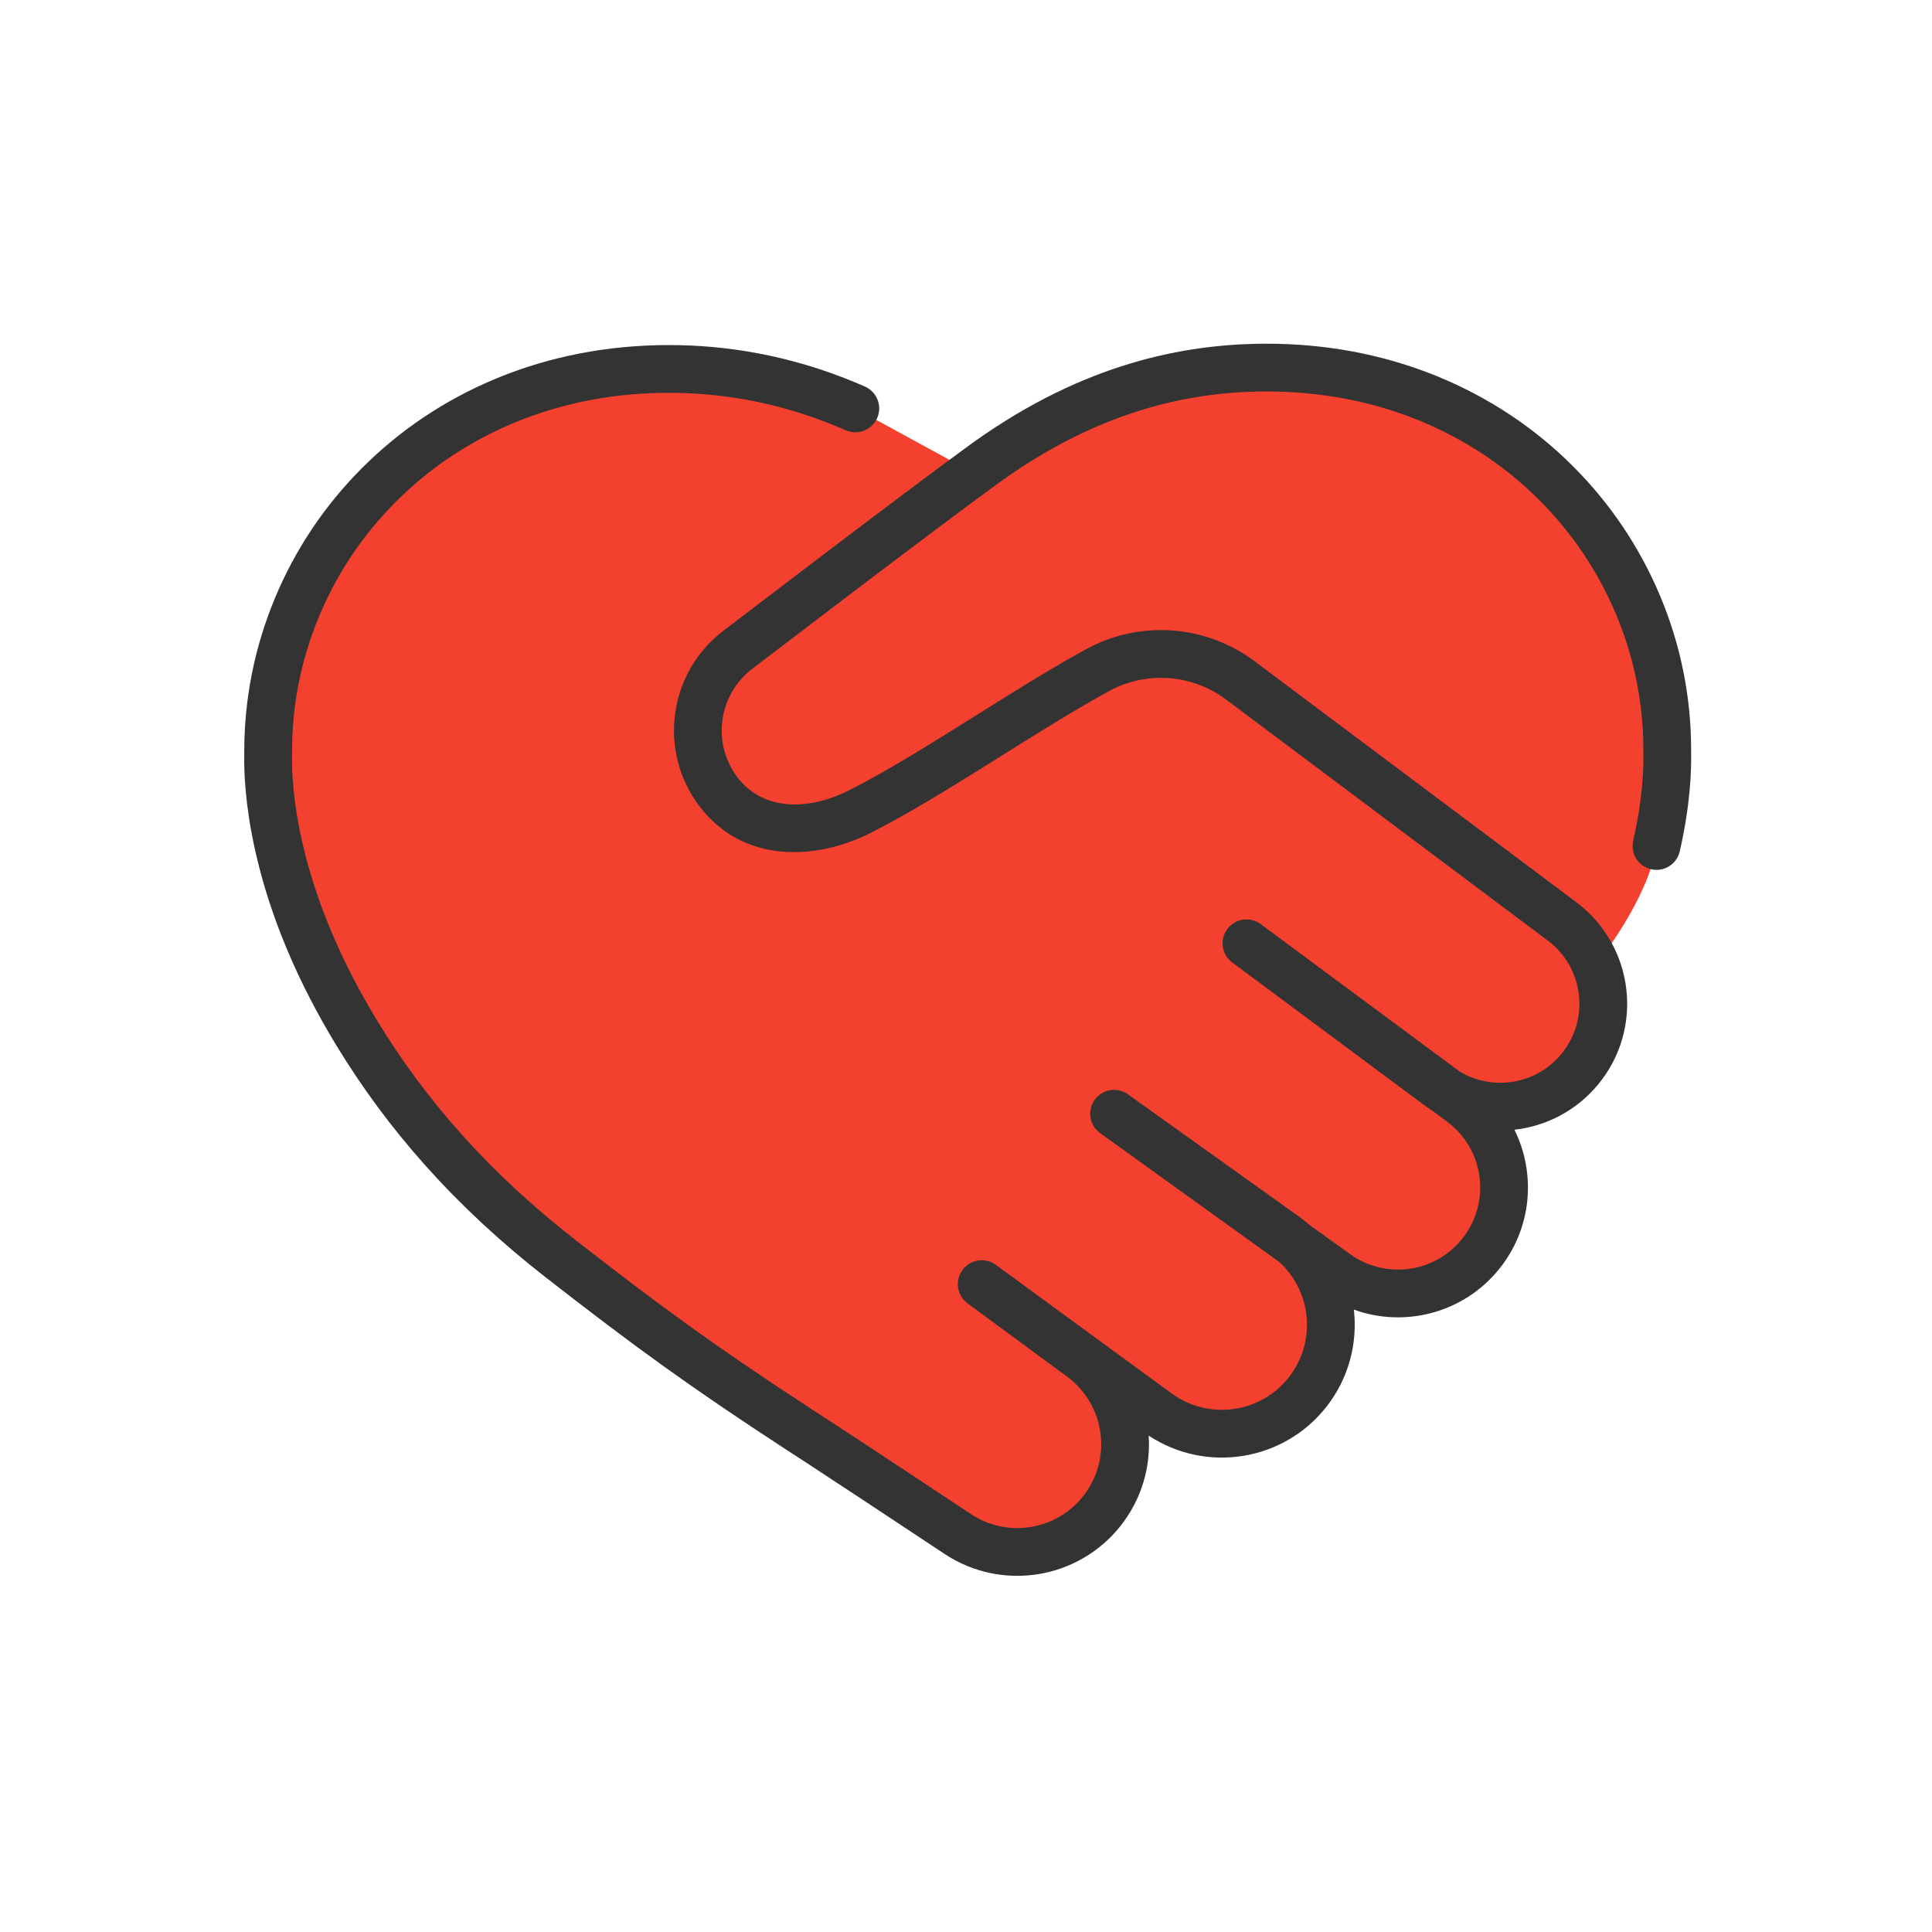 <?xml version="1.0" encoding="UTF-8"?> <svg xmlns="http://www.w3.org/2000/svg" width="91" height="91" viewBox="0 0 91 91" fill="none"><path d="M75.35 45.207L73.715 43.429C75.931 45.09 76.163 48.233 74.401 50.367C72.826 52.272 70.085 52.669 68.037 51.342L68.817 51.919C71.101 53.61 71.513 56.865 69.721 59.074C68.056 61.125 65.078 61.527 62.929 59.982L60.972 58.572C62.959 60.349 63.271 63.402 61.591 65.55C59.885 67.733 56.753 68.168 54.514 66.533L46.234 60.48L50.922 63.934C53.236 65.64 53.675 68.925 51.886 71.175C50.247 73.238 47.303 73.707 45.106 72.252C42.601 70.59 39.623 68.622 38.588 67.95C33.436 64.617 30.829 62.734 26.401 59.284C22.204 56.014 19.126 52.482 16.797 48.653C15.042 45.769 13.812 42.852 13.148 39.979C12.661 37.872 12.608 36.323 12.623 35.55C12.623 35.517 12.623 35.468 12.623 35.415C12.62 33.075 13.073 30.788 13.977 28.613C14.873 26.453 16.167 24.518 17.825 22.853C19.527 21.143 21.537 19.8 23.798 18.863C26.172 17.88 28.752 17.378 31.459 17.374C31.482 17.374 31.505 17.374 31.527 17.374C34.054 17.374 37.081 17.824 40.279 19.234L45.807 22.253C46.013 22.103 46.205 21.964 46.373 21.84C51.364 18.233 55.895 17.325 59.614 17.318H59.66C62.352 17.318 64.917 17.809 67.283 18.777C69.548 19.703 71.562 21.038 73.272 22.744C74.933 24.402 76.238 26.333 77.142 28.489C78.053 30.657 78.518 32.944 78.522 35.284C78.522 35.34 78.522 35.385 78.522 35.419C78.541 36.195 78.496 37.744 78.016 39.852C77.641 42.315 75.342 45.21 75.342 45.21L75.35 45.207Z" fill="#F4412F"></path><path d="M59.666 16.189C62.413 16.189 65.038 16.674 67.48 17.637L67.716 17.731L67.718 17.732C70.113 18.717 72.256 20.13 74.073 21.944C75.838 23.704 77.221 25.757 78.186 28.049L78.186 28.049C79.155 30.353 79.65 32.788 79.654 35.278V35.415C79.673 36.279 79.618 37.911 79.12 40.097C78.982 40.703 78.379 41.082 77.773 40.944C77.167 40.806 76.788 40.204 76.926 39.598C77.383 37.593 77.421 36.138 77.404 35.443C77.404 35.434 77.404 35.424 77.404 35.415V35.282L77.398 34.872C77.345 32.825 76.912 30.825 76.112 28.921C75.261 26.901 74.043 25.091 72.484 23.537C70.883 21.938 68.991 20.689 66.864 19.814C64.779 18.961 62.525 18.499 60.144 18.445L59.666 18.439H59.624L59.292 18.442C55.839 18.502 51.668 19.402 47.039 22.748C45.576 23.805 42.681 25.989 40.141 27.916C38.873 28.878 37.697 29.774 36.839 30.429C36.409 30.756 36.059 31.023 35.817 31.209C35.695 31.301 35.601 31.374 35.536 31.423C35.504 31.447 35.48 31.466 35.464 31.479C35.455 31.485 35.449 31.49 35.445 31.493C35.443 31.494 35.441 31.495 35.44 31.496L35.439 31.498L35.436 31.5C33.831 32.721 33.518 35.012 34.739 36.617C35.833 38.054 37.794 38.265 39.83 37.303L40.028 37.206C41.711 36.349 43.546 35.216 45.449 34.024C47.217 32.917 49.044 31.758 50.796 30.778L51.145 30.585C53.678 29.195 56.786 29.417 59.096 31.147L74.25 42.499C76.979 44.544 77.448 48.458 75.27 51.084C74.245 52.323 72.82 53.046 71.332 53.212C72.359 55.285 72.164 57.861 70.601 59.787C68.924 61.852 66.162 62.552 63.769 61.685C63.949 63.256 63.539 64.899 62.485 66.25L62.484 66.251C60.466 68.832 56.813 69.408 54.105 67.62C54.203 69.1 53.773 70.621 52.773 71.878L52.774 71.879C50.772 74.398 47.176 74.971 44.492 73.193L44.491 73.193C41.985 71.531 39.014 69.567 37.984 68.898L37.041 68.286C32.466 65.302 29.891 63.427 25.716 60.175L25.716 60.175C21.416 56.824 18.244 53.19 15.843 49.241C14.035 46.27 12.754 43.242 12.059 40.236L11.969 39.829C11.541 37.826 11.49 36.332 11.505 35.532V35.419C11.502 32.931 11.985 30.497 12.945 28.185C13.898 25.889 15.274 23.831 17.034 22.063C18.843 20.246 20.978 18.821 23.375 17.827L23.375 17.827C25.891 16.785 28.618 16.257 31.465 16.253H31.534C34.113 16.253 37.181 16.698 40.426 18.072L40.74 18.208L40.793 18.233C41.324 18.5 41.559 19.141 41.316 19.691C41.073 20.242 40.442 20.501 39.886 20.289L39.833 20.267L39.549 20.144C36.617 18.902 33.853 18.503 31.534 18.503H31.468L30.988 18.509C28.597 18.568 26.327 19.04 24.235 19.906C22.11 20.788 20.225 22.047 18.629 23.65C17.074 25.212 15.863 27.024 15.023 29.048L15.023 29.048C14.176 31.086 13.752 33.226 13.755 35.417V35.554C13.755 35.561 13.755 35.569 13.755 35.576C13.742 36.268 13.787 37.723 14.251 39.729L14.252 39.729C14.845 42.297 15.918 44.925 17.452 47.547L17.765 48.072L17.765 48.072C20.021 51.781 23.007 55.212 27.099 58.4C31.229 61.617 33.754 63.456 38.275 66.404L39.206 67.01L39.207 67.01C40.248 67.685 43.231 69.657 45.734 71.317L45.896 71.419C47.586 72.426 49.776 72.035 51.012 70.479C52.403 68.729 52.063 66.172 50.262 64.843L45.574 61.39C45.075 61.022 44.968 60.319 45.335 59.818C45.702 59.318 46.405 59.209 46.906 59.576L55.185 65.632L55.351 65.747C57.086 66.886 59.42 66.516 60.711 64.866C62.012 63.198 61.783 60.84 60.264 59.448L51.817 53.372C51.313 53.01 51.198 52.308 51.56 51.803C51.921 51.299 52.623 51.183 53.128 51.544L61.191 57.307L61.325 57.406C61.448 57.499 61.567 57.597 61.682 57.697L63.593 59.072L63.751 59.18C65.401 60.248 67.605 59.908 68.854 58.369L68.98 58.206C70.222 56.501 69.868 54.096 68.154 52.827L67.487 52.332C67.358 52.251 67.231 52.164 67.107 52.072L67.107 52.072L58.04 45.334L58.039 45.333C57.541 44.963 57.437 44.259 57.807 43.76C58.177 43.261 58.881 43.157 59.38 43.526L68.748 50.466C70.309 51.408 72.353 51.082 73.537 49.65L73.538 49.648C74.893 48.015 74.604 45.576 72.9 44.299L57.747 32.948C56.142 31.746 53.985 31.593 52.228 32.557L52.227 32.558C50.44 33.538 48.553 34.734 46.643 35.931C44.751 37.116 42.834 38.302 41.048 39.212C38.452 40.533 35.015 40.695 32.949 37.979C30.975 35.385 31.48 31.684 34.072 29.71C34.072 29.71 34.073 29.709 34.073 29.709C34.075 29.708 34.076 29.707 34.078 29.705C34.082 29.702 34.089 29.698 34.097 29.691C34.113 29.678 34.138 29.66 34.17 29.635C34.234 29.586 34.329 29.514 34.451 29.421C34.694 29.235 35.045 28.967 35.474 28.639C36.334 27.984 37.511 27.087 38.781 26.124C41.316 24.201 44.233 22.001 45.721 20.925L45.965 20.75C51.074 17.134 55.749 16.197 59.619 16.189H59.666Z" fill="#333333"></path></svg> 